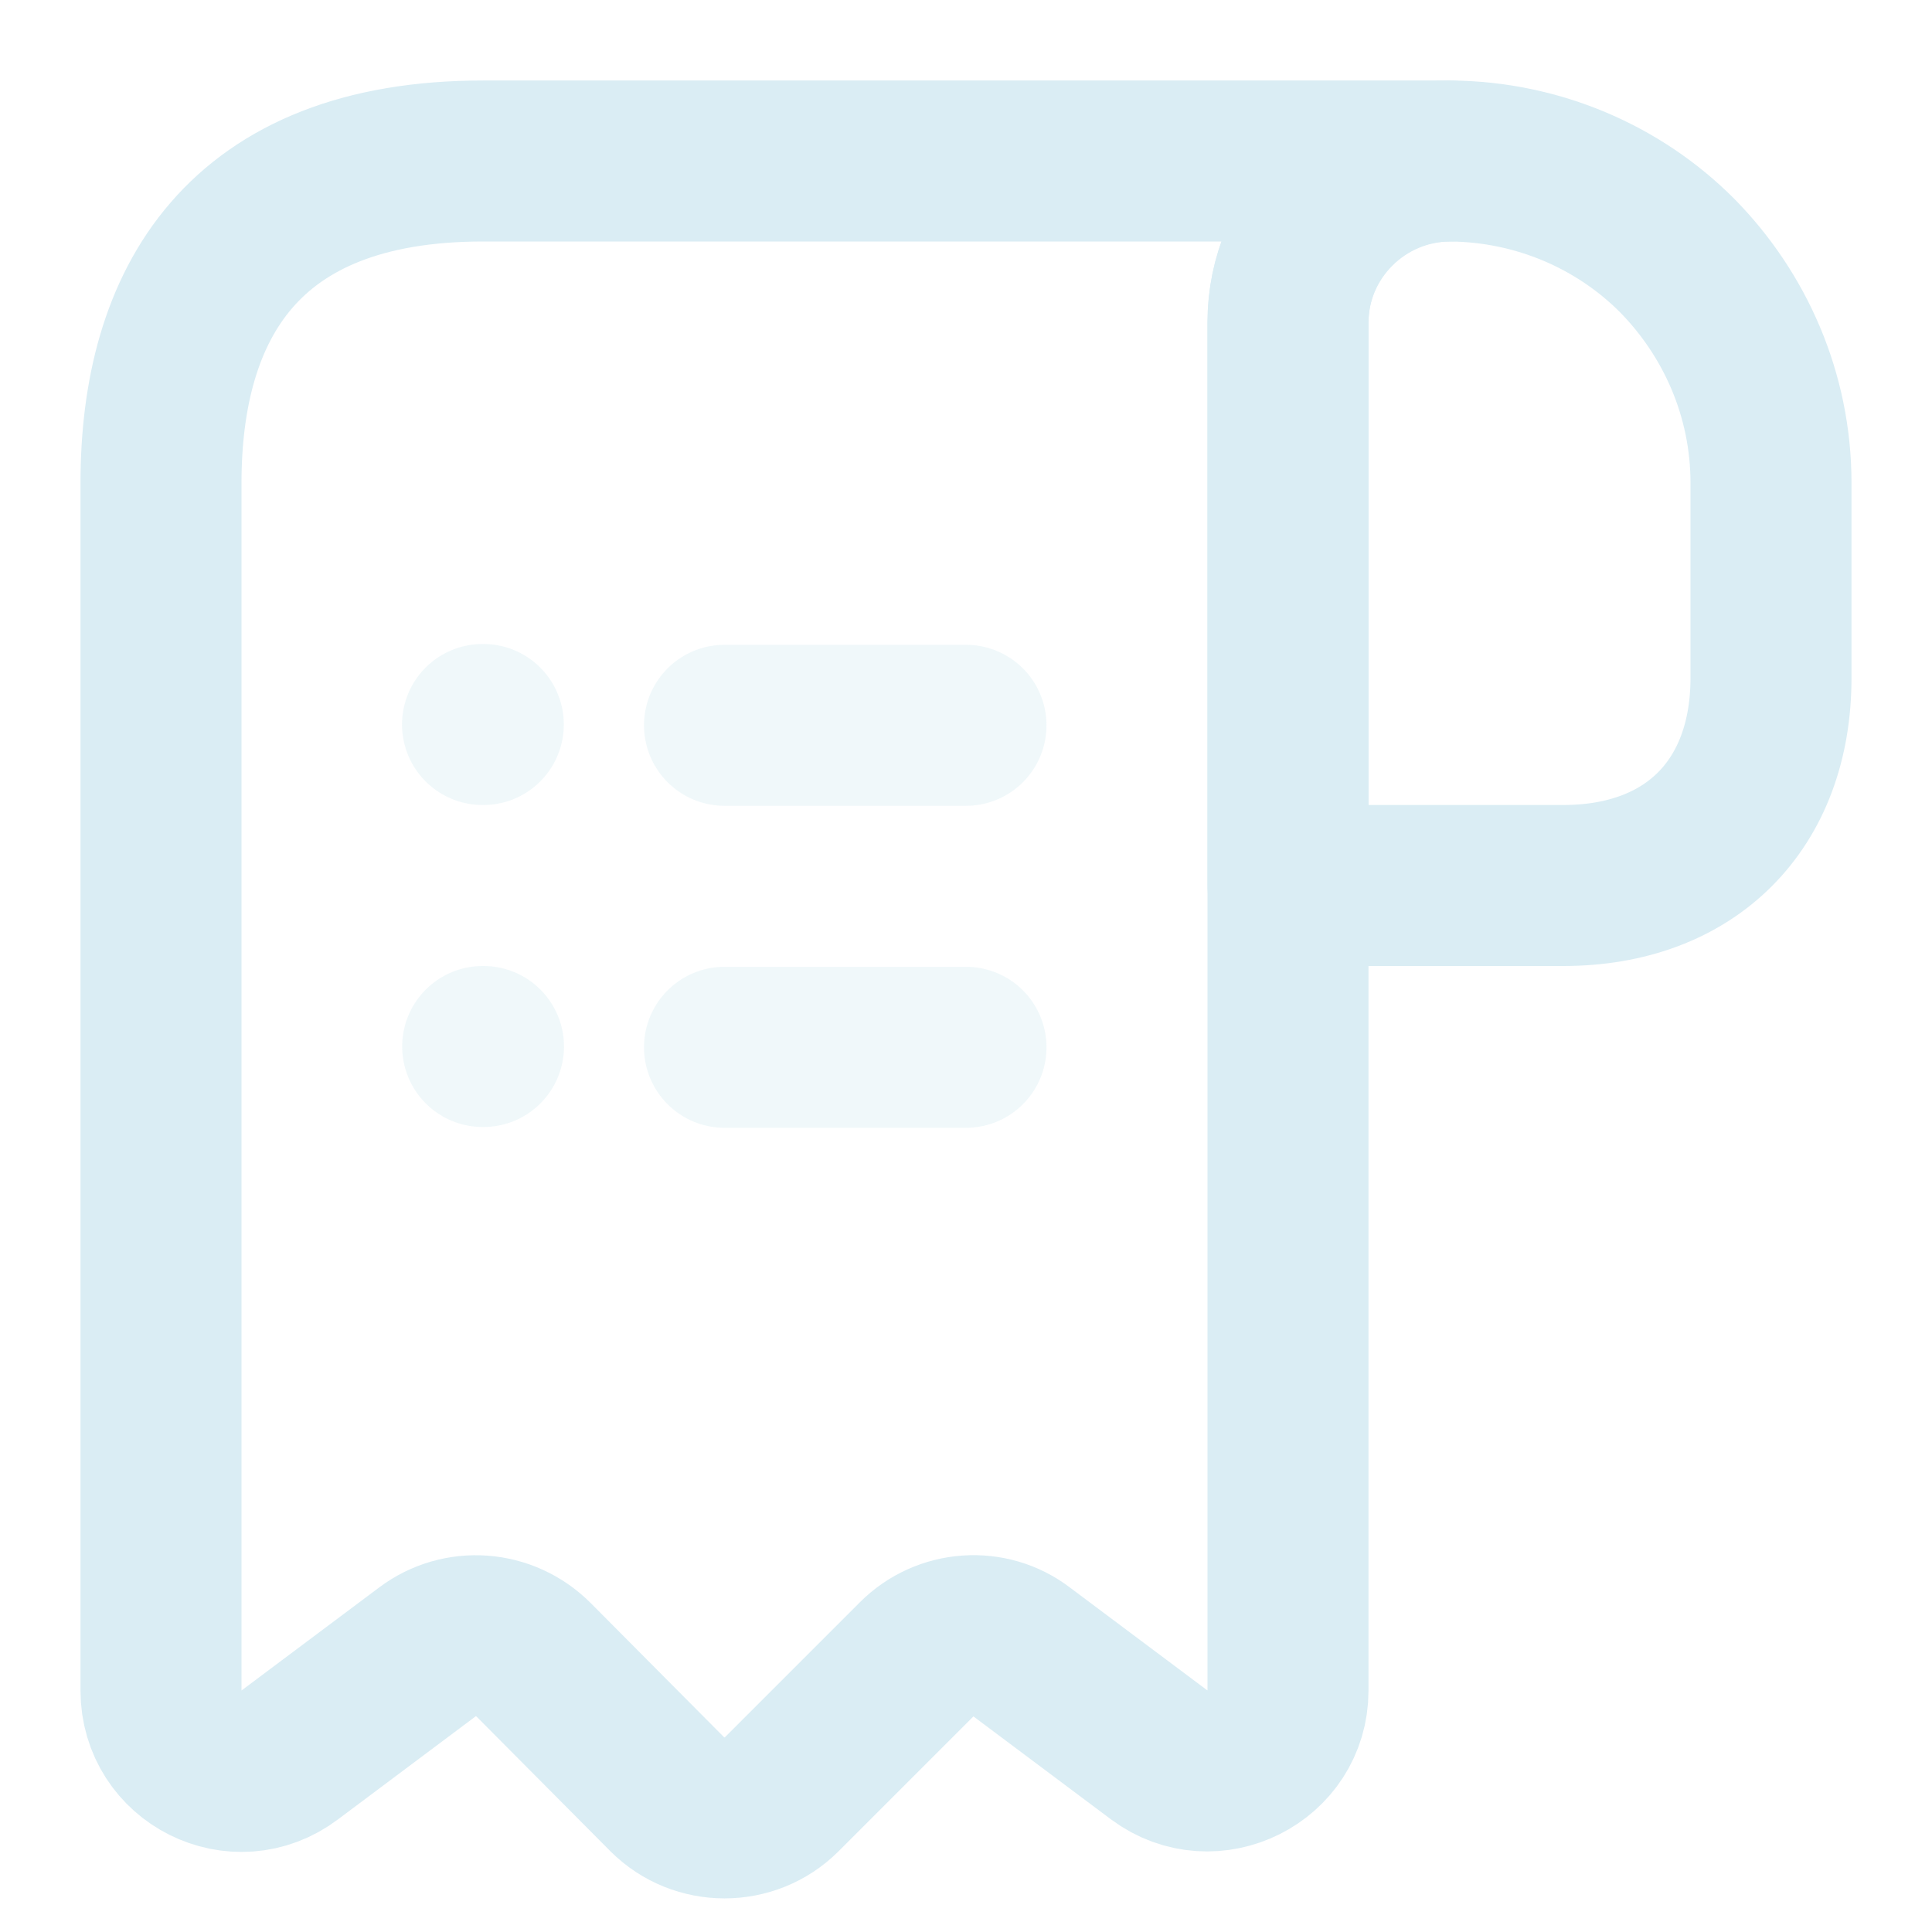 <svg width="12" height="12" viewBox="0 0 12 12" fill="none" xmlns="http://www.w3.org/2000/svg">
<path d="M11 3V4.21C11 5 10.5 5.5 9.71 5.5H8V2.005C8 1.45 8.455 1 9.01 1C9.555 1.005 10.055 1.225 10.415 1.585C10.775 1.95 11 2.45 11 3Z" stroke="#DAEDF4" stroke-miterlimit="10" stroke-linecap="round" stroke-linejoin="round"/>
<path d="M1 3.5V10.5C1 10.915 1.47 11.15 1.8 10.9L2.655 10.26C2.855 10.11 3.135 10.13 3.315 10.31L4.145 11.145C4.34 11.34 4.66 11.34 4.855 11.145L5.695 10.305C5.87 10.13 6.15 10.11 6.345 10.26L7.2 10.9C7.53 11.145 8 10.91 8 10.5V2C8 1.45 8.45 1 9 1H3.5H3C1.5 1 1 1.895 1 3V3.5Z" stroke="#DAEDF4" stroke-miterlimit="10" stroke-linecap="round" stroke-linejoin="round"/>
<path opacity="0.4" d="M4.5 6.505H6" stroke="#DAEDF4" stroke-linecap="round" stroke-linejoin="round"/>
<path opacity="0.4" d="M4.5 4.505H6" stroke="#DAEDF4" stroke-linecap="round" stroke-linejoin="round"/>
<path opacity="0.4" d="M2.998 6.5H3.003" stroke="#DAEDF4" stroke-linecap="round" stroke-linejoin="round"/>
<path opacity="0.4" d="M2.997 4.5H3.002" stroke="#DAEDF4" stroke-linecap="round" stroke-linejoin="round"/>
</svg>
